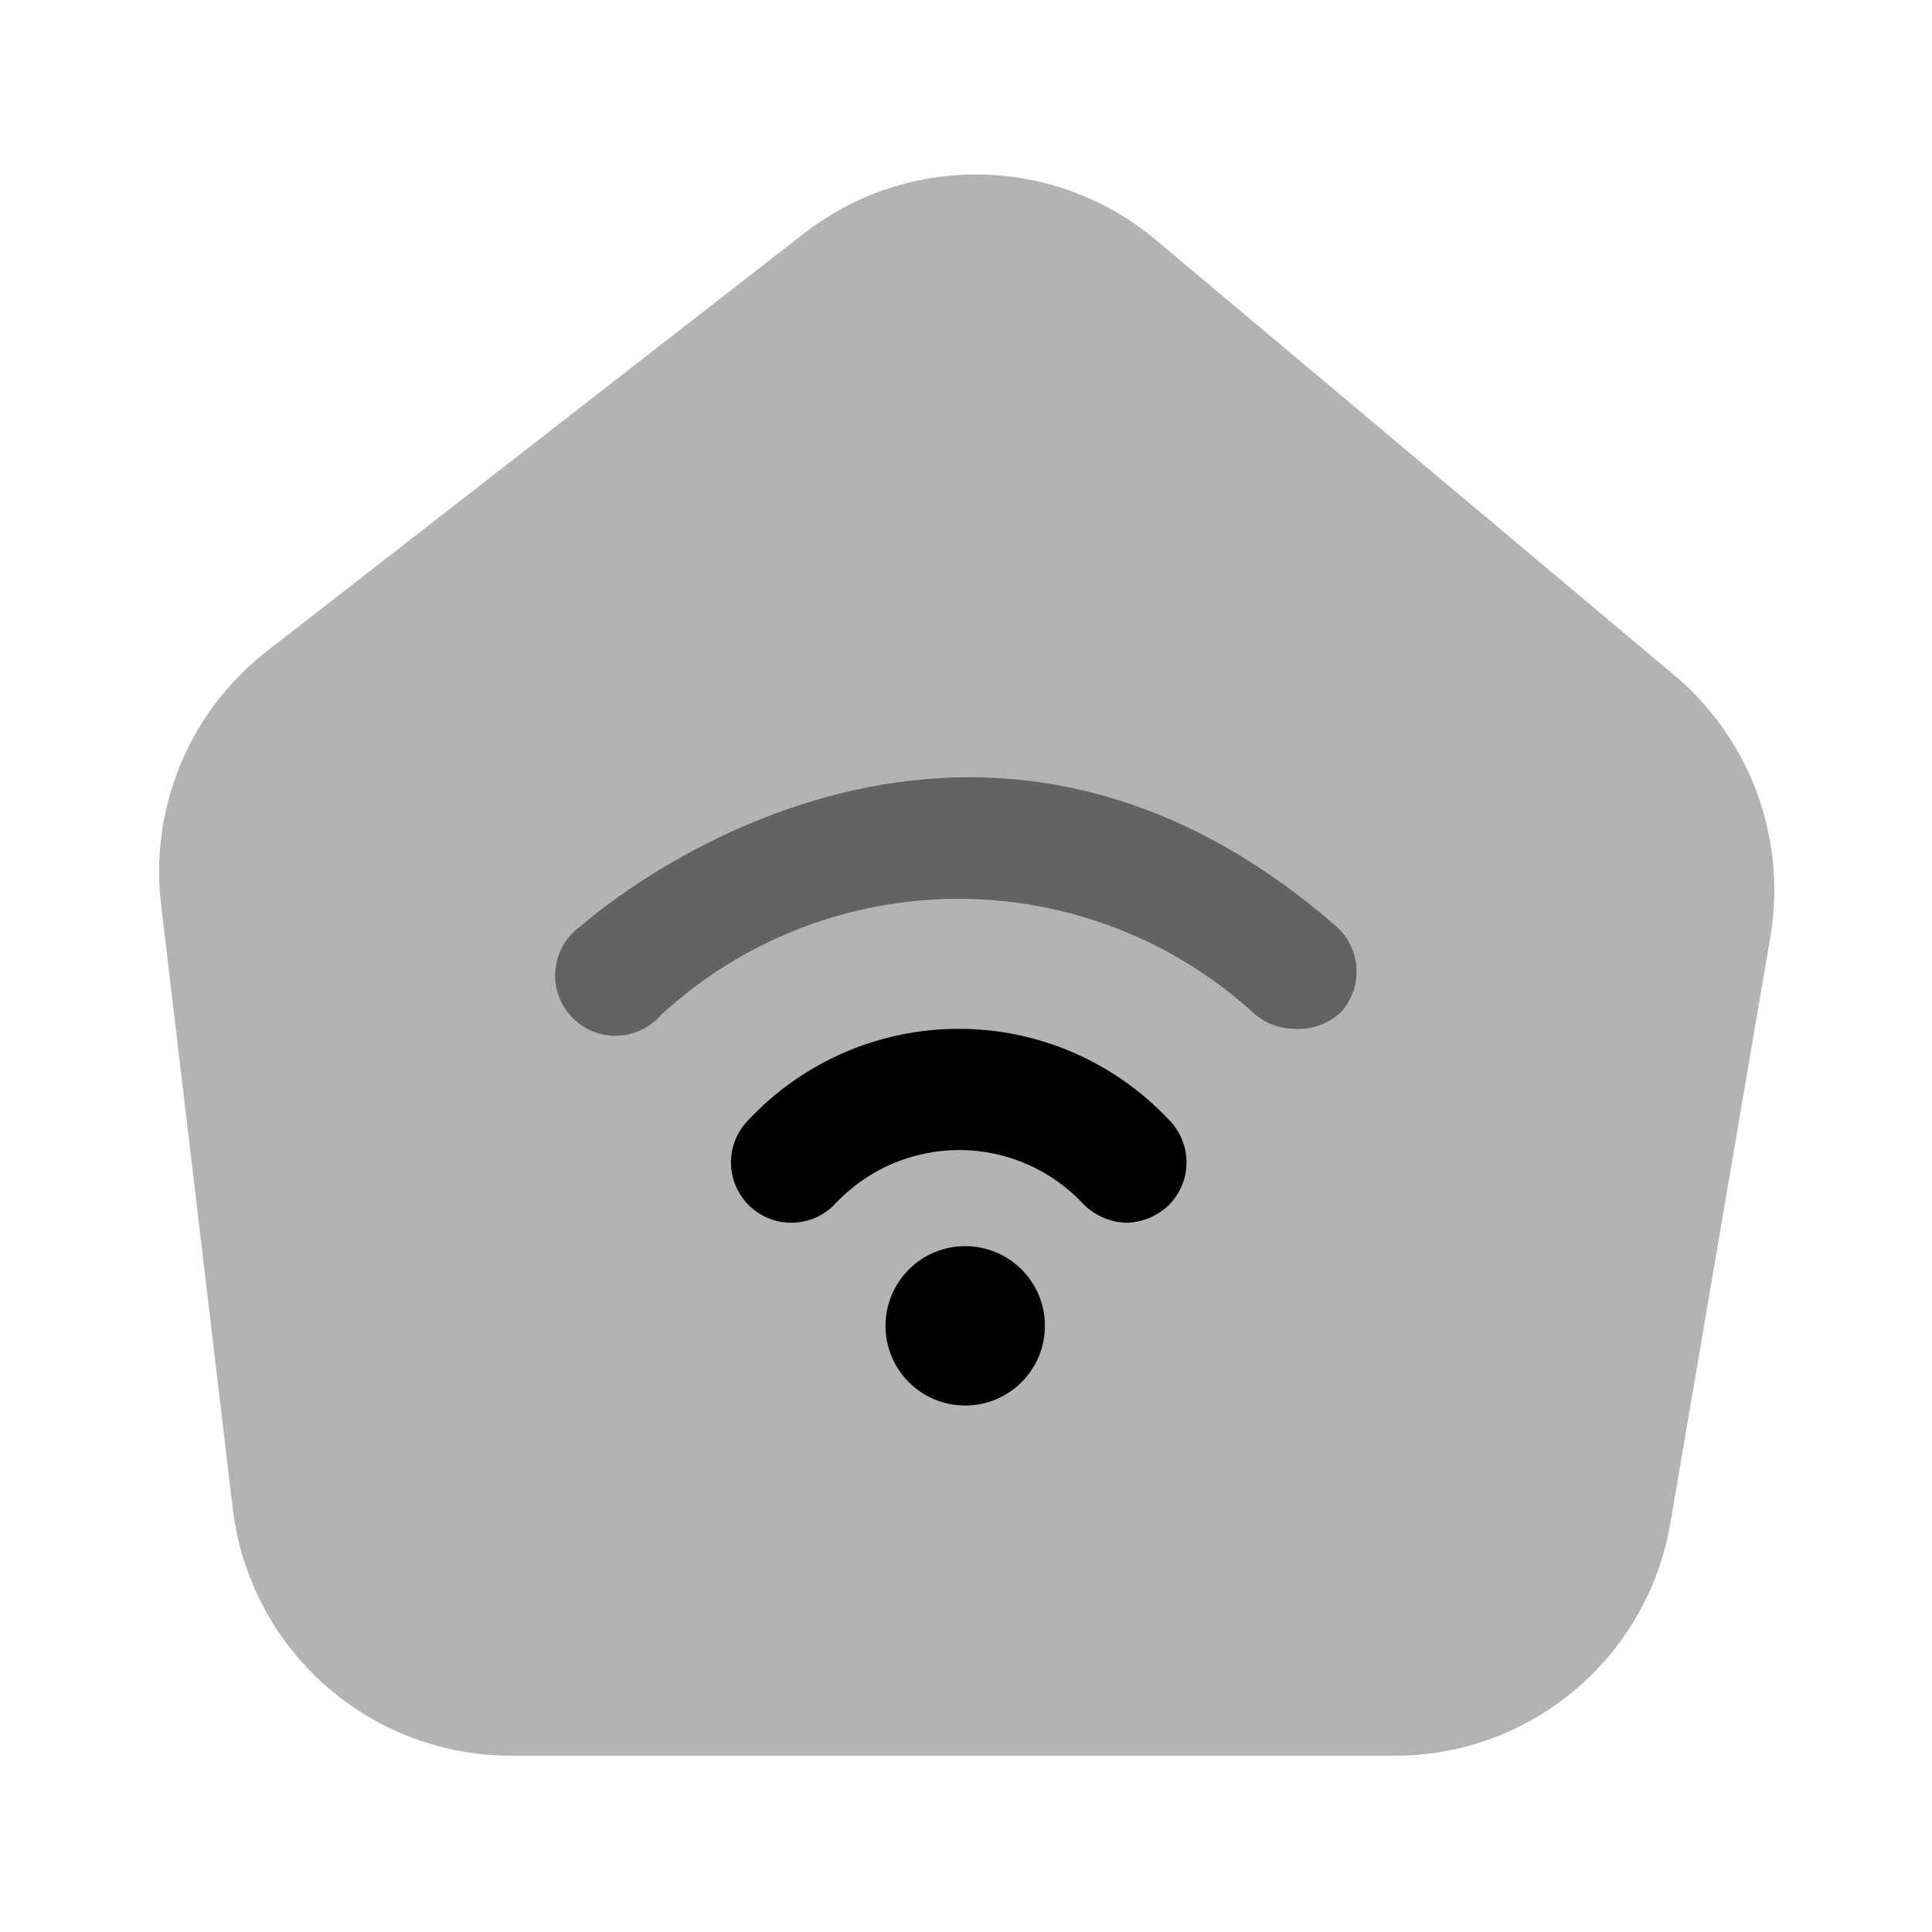 <svg width="178" height="178" viewBox="0 0 178 178" fill="none" xmlns="http://www.w3.org/2000/svg">
<path d="M128.16 161.758H47.17C40.822 161.781 34.688 159.465 29.94 155.251C25.192 151.036 22.164 145.22 21.434 138.914L14.834 83.289C14.316 78.856 14.96 74.365 16.702 70.256C18.444 66.147 21.225 62.562 24.772 59.853L74.167 21.434C78.841 17.836 84.606 15.947 90.503 16.081C96.4 16.216 102.073 18.367 106.578 22.176L153.748 61.781C157.307 64.626 160.052 68.359 161.706 72.605C163.36 76.85 163.864 81.457 163.167 85.959L153.896 140.323C152.87 146.379 149.712 151.869 144.992 155.8C140.272 159.731 134.302 161.844 128.16 161.758Z" fill="#B3B3B3"/>
<path d="M88.926 129.495C92.981 129.495 96.269 126.208 96.269 122.153C96.269 118.097 92.981 114.81 88.926 114.81C84.871 114.81 81.584 118.097 81.584 122.153C81.584 126.208 84.871 129.495 88.926 129.495Z" fill="black"/>
<path d="M103.833 112.659C102.365 112.627 100.962 112.045 99.902 111.028C98.436 109.429 96.654 108.153 94.669 107.28C92.683 106.407 90.538 105.956 88.37 105.956C86.201 105.956 84.055 106.407 82.07 107.28C80.085 108.153 78.303 109.429 76.837 111.028C75.794 112.069 74.38 112.654 72.906 112.654C71.432 112.654 70.018 112.069 68.975 111.028C67.933 109.985 67.348 108.571 67.348 107.097C67.348 105.623 67.933 104.209 68.975 103.166C71.458 100.521 74.457 98.413 77.786 96.972C81.115 95.531 84.705 94.788 88.332 94.788C91.96 94.788 95.549 95.531 98.879 96.972C102.208 98.413 105.207 100.521 107.69 103.166C108.732 104.209 109.317 105.623 109.317 107.097C109.317 108.571 108.732 109.985 107.69 111.028C106.649 112.028 105.276 112.609 103.833 112.659Z" fill="black"/>
<path d="M119.26 94.785C117.929 94.783 116.642 94.31 115.626 93.45C108.169 86.607 98.416 82.81 88.296 82.81C78.175 82.81 68.422 86.607 60.965 93.45C60.455 94.057 59.82 94.548 59.105 94.889C58.389 95.231 57.608 95.416 56.815 95.431C56.022 95.447 55.235 95.292 54.507 94.978C53.778 94.664 53.126 94.198 52.592 93.612C52.059 93.025 51.657 92.331 51.413 91.576C51.17 90.821 51.091 90.022 51.182 89.234C51.273 88.447 51.531 87.687 51.939 87.007C52.347 86.327 52.896 85.742 53.548 85.292C53.548 85.292 87.665 54.513 123.043 85.292C123.599 85.768 124.056 86.35 124.387 87.003C124.719 87.656 124.917 88.369 124.973 89.099C125.028 89.83 124.938 90.564 124.709 91.26C124.479 91.955 124.115 92.599 123.636 93.153C123.066 93.722 122.38 94.162 121.625 94.444C120.87 94.725 120.064 94.841 119.26 94.785Z" fill="#656263"/>
</svg>